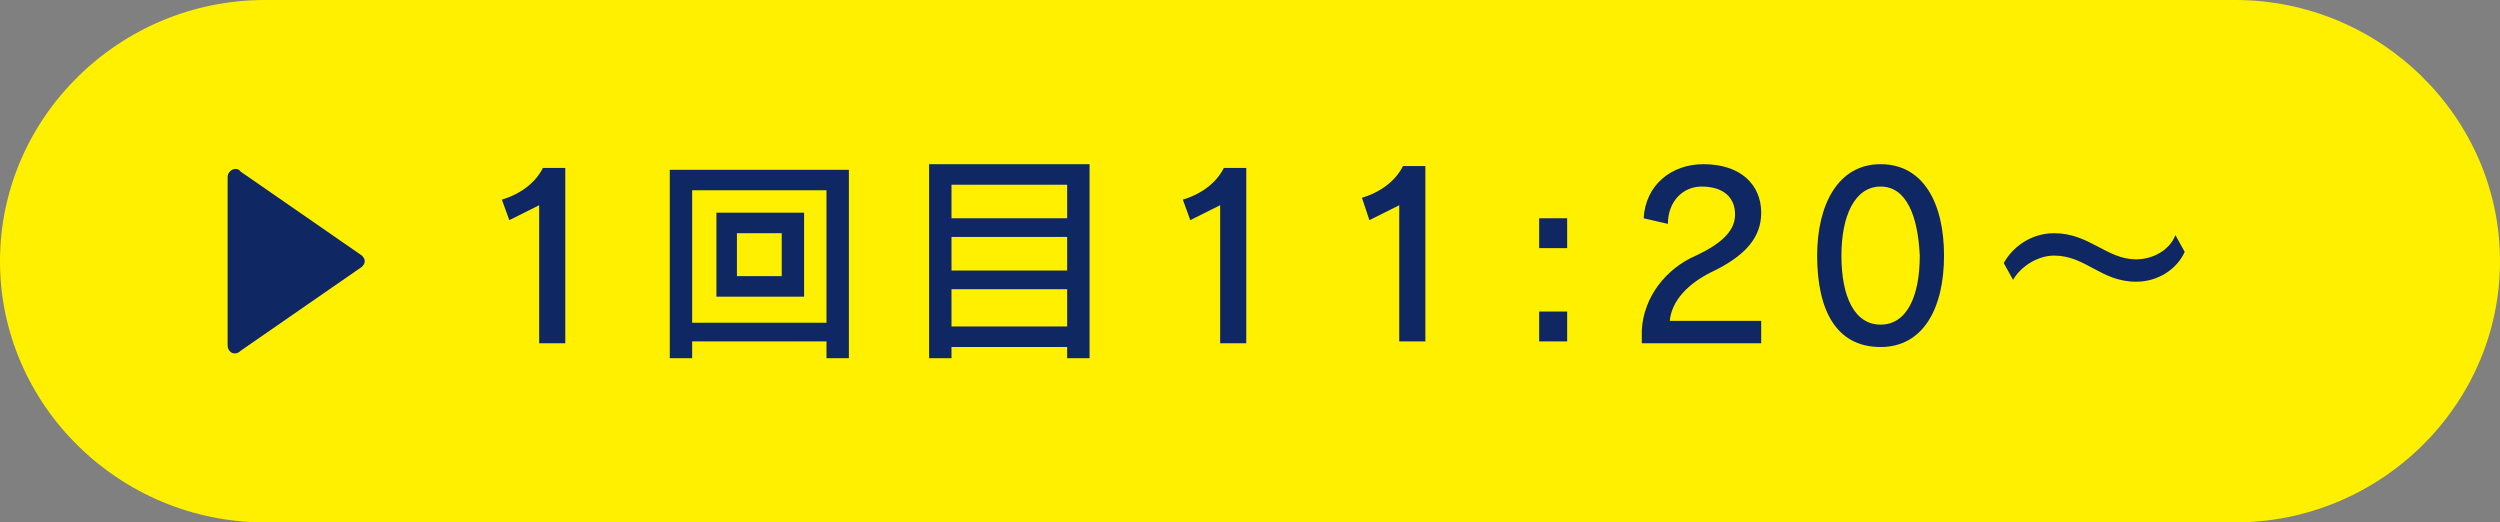 <?xml version="1.0" encoding="utf-8"?>
<!-- Generator: Adobe Illustrator 24.0.3, SVG Export Plug-In . SVG Version: 6.00 Build 0)  -->
<svg version="1.1" id="レイヤー_1" xmlns="http://www.w3.org/2000/svg" xmlns:xlink="http://www.w3.org/1999/xlink" x="0px"
	 y="0px" viewBox="0 0 134 28" style="enable-background:new 0 0 134 28;" xml:space="preserve">
<rect x="0" y="0" width="134" height="28" fill="#808080" stroke="none"/>
<style type="text/css">
	.st0{fill:#FFF000;}
	.st1{fill:#0F2864;}
</style>
<g>
	<path class="st0" d="M119.8,28H14.2C6.4,28,0,21.7,0,14l0,0C0,6.3,6.4,0,14.2,0h105.6c7.8,0,14.2,6.3,14.2,14l0,0
		C134,21.7,127.6,28,119.8,28z"/>
	<path class="st1" d="M12.9,9.2l6.5,4.5c0.2,0.2,0.2,0.4,0,0.6l-6.5,4.5c-0.3,0.3-0.7,0.1-0.7-0.3v-9C12.2,9.1,12.7,8.9,12.9,9.2z"
		/>
	<g>
		<g>
			<path class="st1" d="M28.9,18.3V11l-1.6,0.8l-0.4-1.1c1-0.3,1.8-0.9,2.2-1.7h1.2v9.4H28.9z"/>
			<path class="st1" d="M44.3,19.2v-0.9h-7.2v0.9h-1.2V9.1h9.6v10.1H44.3z M44.3,10.2h-7.2v7.1h7.2V10.2z M38.4,15.9v-4.5h4.7v4.5
				H38.4z M41.9,12.5h-2.4v2.3h2.4V12.5z"/>
			<path class="st1" d="M57.2,19.2v-0.6H51v0.6h-1.2V8.8h8.6v10.4H57.2z M57.2,9.9H51v1.8h6.2V9.9z M57.2,12.7H51v1.8h6.2V12.7z
				 M57.2,15.5H51v2h6.2V15.5z"/>
			<path class="st1" d="M65.4,18.3V11l-1.6,0.8l-0.4-1.1c1-0.3,1.8-0.9,2.2-1.7h1.2v9.4H65.4z"/>
			<path class="st1" d="M75,18.3V11l-1.6,0.8L73,10.6c1-0.3,1.8-0.9,2.2-1.7h1.2v9.4H75z"/>
			<path class="st1" d="M82.5,13.3v-1.6H84v1.6H82.5z M82.5,18.3v-1.6H84v1.6H82.5z"/>
			<path class="st1" d="M88,18.3l0-0.6c0.1-1.8,1.3-3.3,2.9-4c1.5-0.7,2.1-1.4,2.1-2.2c0-0.9-0.6-1.5-1.8-1.5c-1,0-1.8,0.8-1.8,2
				l-1.3-0.3c0.1-1.8,1.5-2.9,3.2-2.9c2,0,3.1,1.1,3.1,2.6c0,1.3-0.8,2.3-2.7,3.2c-1.2,0.6-2.1,1.5-2.2,2.6h4.9v1.2H88z"/>
			<path class="st1" d="M100.8,18.6c-2.4,0-3.4-2-3.4-4.9c0-2.7,1.1-4.9,3.4-4.9c2.3,0,3.4,2.1,3.4,4.9
				C104.2,16.5,103.1,18.6,100.8,18.6z M100.8,10c-1.4,0-2.1,1.6-2.1,3.7c0,2.2,0.7,3.7,2.1,3.7c1.4,0,2.1-1.5,2.1-3.7
				C102.8,11.6,102.2,10,100.8,10z"/>
			<path class="st1" d="M114.5,15.1c-1.9,0-2.7-1.4-4.4-1.4c-0.9,0-1.8,0.6-2.2,1.3l-0.5-0.9c0.5-0.9,1.5-1.6,2.7-1.6
				c1.9,0,2.8,1.4,4.4,1.4c0.9,0,1.8-0.5,2.1-1.3l0.5,0.9C116.7,14.4,115.7,15.1,114.5,15.1z"/>
		</g>
	</g>
</g>
</svg>
